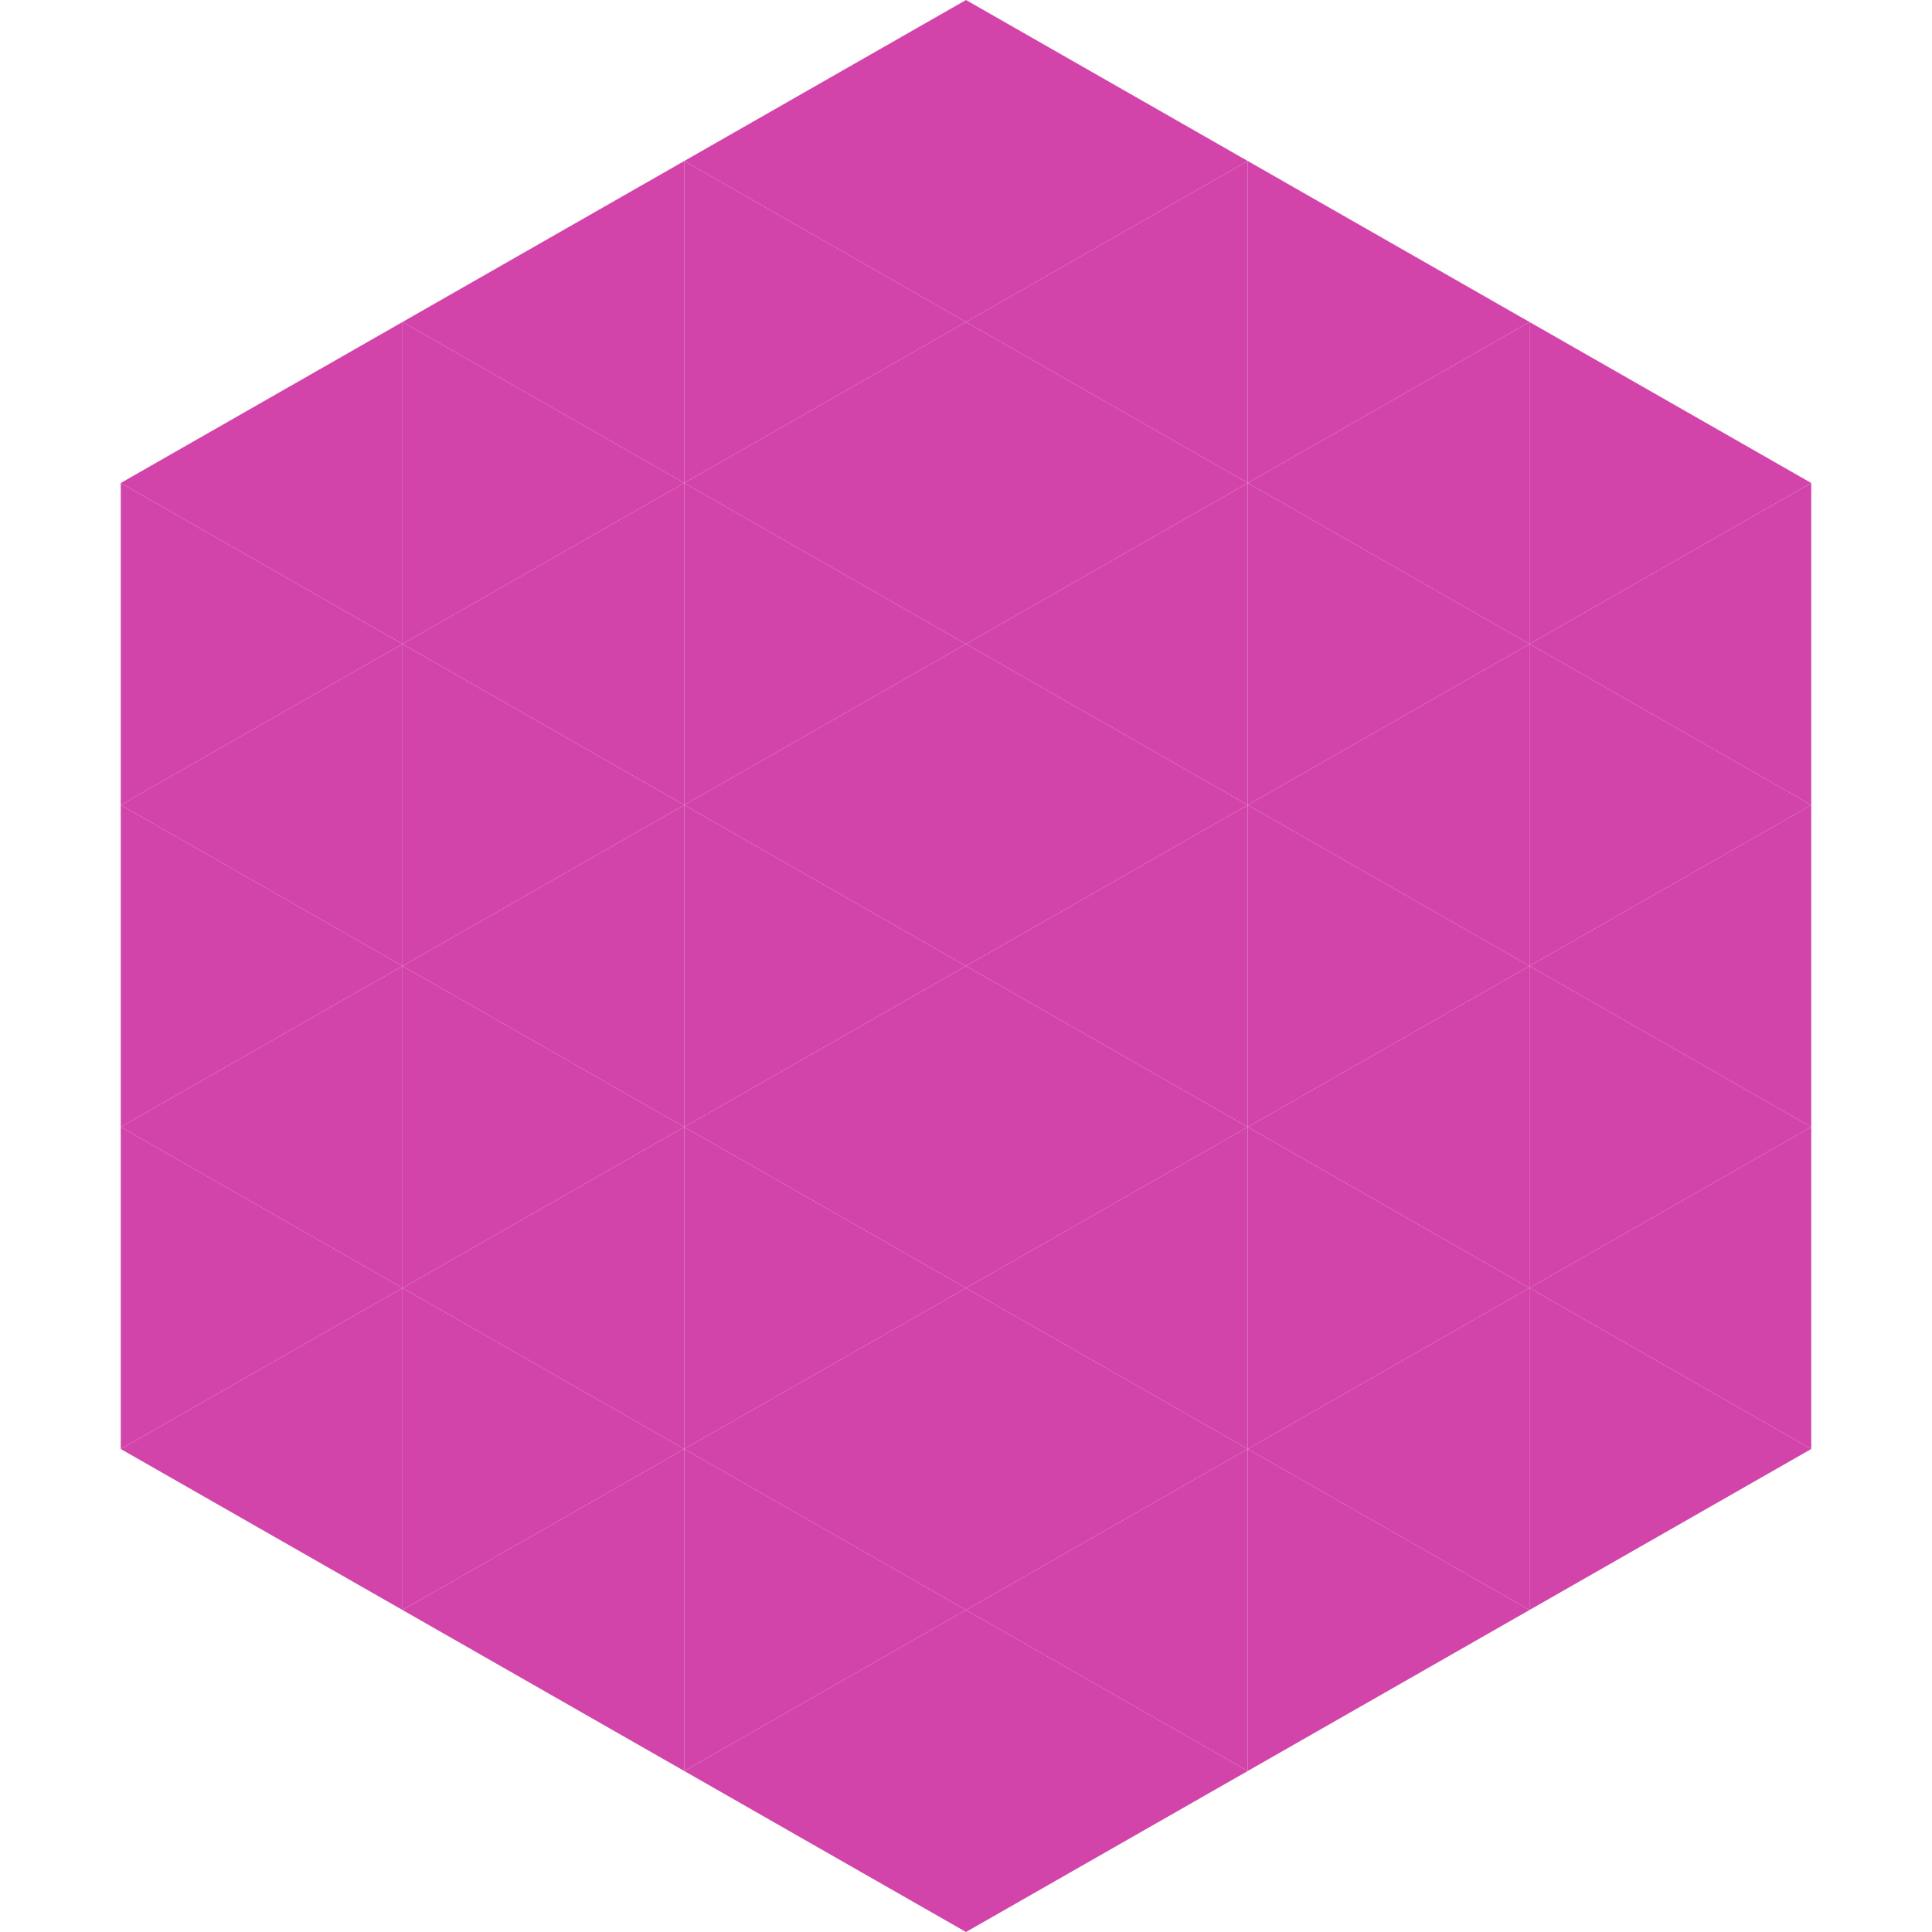 <?xml version="1.0"?>
<!-- Generated by SVGo -->
<svg width="240" height="240"
     xmlns="http://www.w3.org/2000/svg"
     xmlns:xlink="http://www.w3.org/1999/xlink">
<polygon points="50,40 15,60 50,80" style="fill:rgb(210,68,170)" />
<polygon points="190,40 225,60 190,80" style="fill:rgb(210,68,170)" />
<polygon points="15,60 50,80 15,100" style="fill:rgb(210,68,170)" />
<polygon points="225,60 190,80 225,100" style="fill:rgb(210,68,170)" />
<polygon points="50,80 15,100 50,120" style="fill:rgb(210,68,170)" />
<polygon points="190,80 225,100 190,120" style="fill:rgb(210,68,170)" />
<polygon points="15,100 50,120 15,140" style="fill:rgb(210,68,170)" />
<polygon points="225,100 190,120 225,140" style="fill:rgb(210,68,170)" />
<polygon points="50,120 15,140 50,160" style="fill:rgb(210,68,170)" />
<polygon points="190,120 225,140 190,160" style="fill:rgb(210,68,170)" />
<polygon points="15,140 50,160 15,180" style="fill:rgb(210,68,170)" />
<polygon points="225,140 190,160 225,180" style="fill:rgb(210,68,170)" />
<polygon points="50,160 15,180 50,200" style="fill:rgb(210,68,170)" />
<polygon points="190,160 225,180 190,200" style="fill:rgb(210,68,170)" />
<polygon points="15,180 50,200 15,220" style="fill:rgb(255,255,255); fill-opacity:0" />
<polygon points="225,180 190,200 225,220" style="fill:rgb(255,255,255); fill-opacity:0" />
<polygon points="50,0 85,20 50,40" style="fill:rgb(255,255,255); fill-opacity:0" />
<polygon points="190,0 155,20 190,40" style="fill:rgb(255,255,255); fill-opacity:0" />
<polygon points="85,20 50,40 85,60" style="fill:rgb(210,68,170)" />
<polygon points="155,20 190,40 155,60" style="fill:rgb(210,68,170)" />
<polygon points="50,40 85,60 50,80" style="fill:rgb(210,68,170)" />
<polygon points="190,40 155,60 190,80" style="fill:rgb(210,68,170)" />
<polygon points="85,60 50,80 85,100" style="fill:rgb(210,68,170)" />
<polygon points="155,60 190,80 155,100" style="fill:rgb(210,68,170)" />
<polygon points="50,80 85,100 50,120" style="fill:rgb(210,68,170)" />
<polygon points="190,80 155,100 190,120" style="fill:rgb(210,68,170)" />
<polygon points="85,100 50,120 85,140" style="fill:rgb(210,68,170)" />
<polygon points="155,100 190,120 155,140" style="fill:rgb(210,68,170)" />
<polygon points="50,120 85,140 50,160" style="fill:rgb(210,68,170)" />
<polygon points="190,120 155,140 190,160" style="fill:rgb(210,68,170)" />
<polygon points="85,140 50,160 85,180" style="fill:rgb(210,68,170)" />
<polygon points="155,140 190,160 155,180" style="fill:rgb(210,68,170)" />
<polygon points="50,160 85,180 50,200" style="fill:rgb(210,68,170)" />
<polygon points="190,160 155,180 190,200" style="fill:rgb(210,68,170)" />
<polygon points="85,180 50,200 85,220" style="fill:rgb(210,68,170)" />
<polygon points="155,180 190,200 155,220" style="fill:rgb(210,68,170)" />
<polygon points="120,0 85,20 120,40" style="fill:rgb(210,68,170)" />
<polygon points="120,0 155,20 120,40" style="fill:rgb(210,68,170)" />
<polygon points="85,20 120,40 85,60" style="fill:rgb(210,68,170)" />
<polygon points="155,20 120,40 155,60" style="fill:rgb(210,68,170)" />
<polygon points="120,40 85,60 120,80" style="fill:rgb(210,68,170)" />
<polygon points="120,40 155,60 120,80" style="fill:rgb(210,68,170)" />
<polygon points="85,60 120,80 85,100" style="fill:rgb(210,68,170)" />
<polygon points="155,60 120,80 155,100" style="fill:rgb(210,68,170)" />
<polygon points="120,80 85,100 120,120" style="fill:rgb(210,68,170)" />
<polygon points="120,80 155,100 120,120" style="fill:rgb(210,68,170)" />
<polygon points="85,100 120,120 85,140" style="fill:rgb(210,68,170)" />
<polygon points="155,100 120,120 155,140" style="fill:rgb(210,68,170)" />
<polygon points="120,120 85,140 120,160" style="fill:rgb(210,68,170)" />
<polygon points="120,120 155,140 120,160" style="fill:rgb(210,68,170)" />
<polygon points="85,140 120,160 85,180" style="fill:rgb(210,68,170)" />
<polygon points="155,140 120,160 155,180" style="fill:rgb(210,68,170)" />
<polygon points="120,160 85,180 120,200" style="fill:rgb(210,68,170)" />
<polygon points="120,160 155,180 120,200" style="fill:rgb(210,68,170)" />
<polygon points="85,180 120,200 85,220" style="fill:rgb(210,68,170)" />
<polygon points="155,180 120,200 155,220" style="fill:rgb(210,68,170)" />
<polygon points="120,200 85,220 120,240" style="fill:rgb(210,68,170)" />
<polygon points="120,200 155,220 120,240" style="fill:rgb(210,68,170)" />
<polygon points="85,220 120,240 85,260" style="fill:rgb(255,255,255); fill-opacity:0" />
<polygon points="155,220 120,240 155,260" style="fill:rgb(255,255,255); fill-opacity:0" />
</svg>
